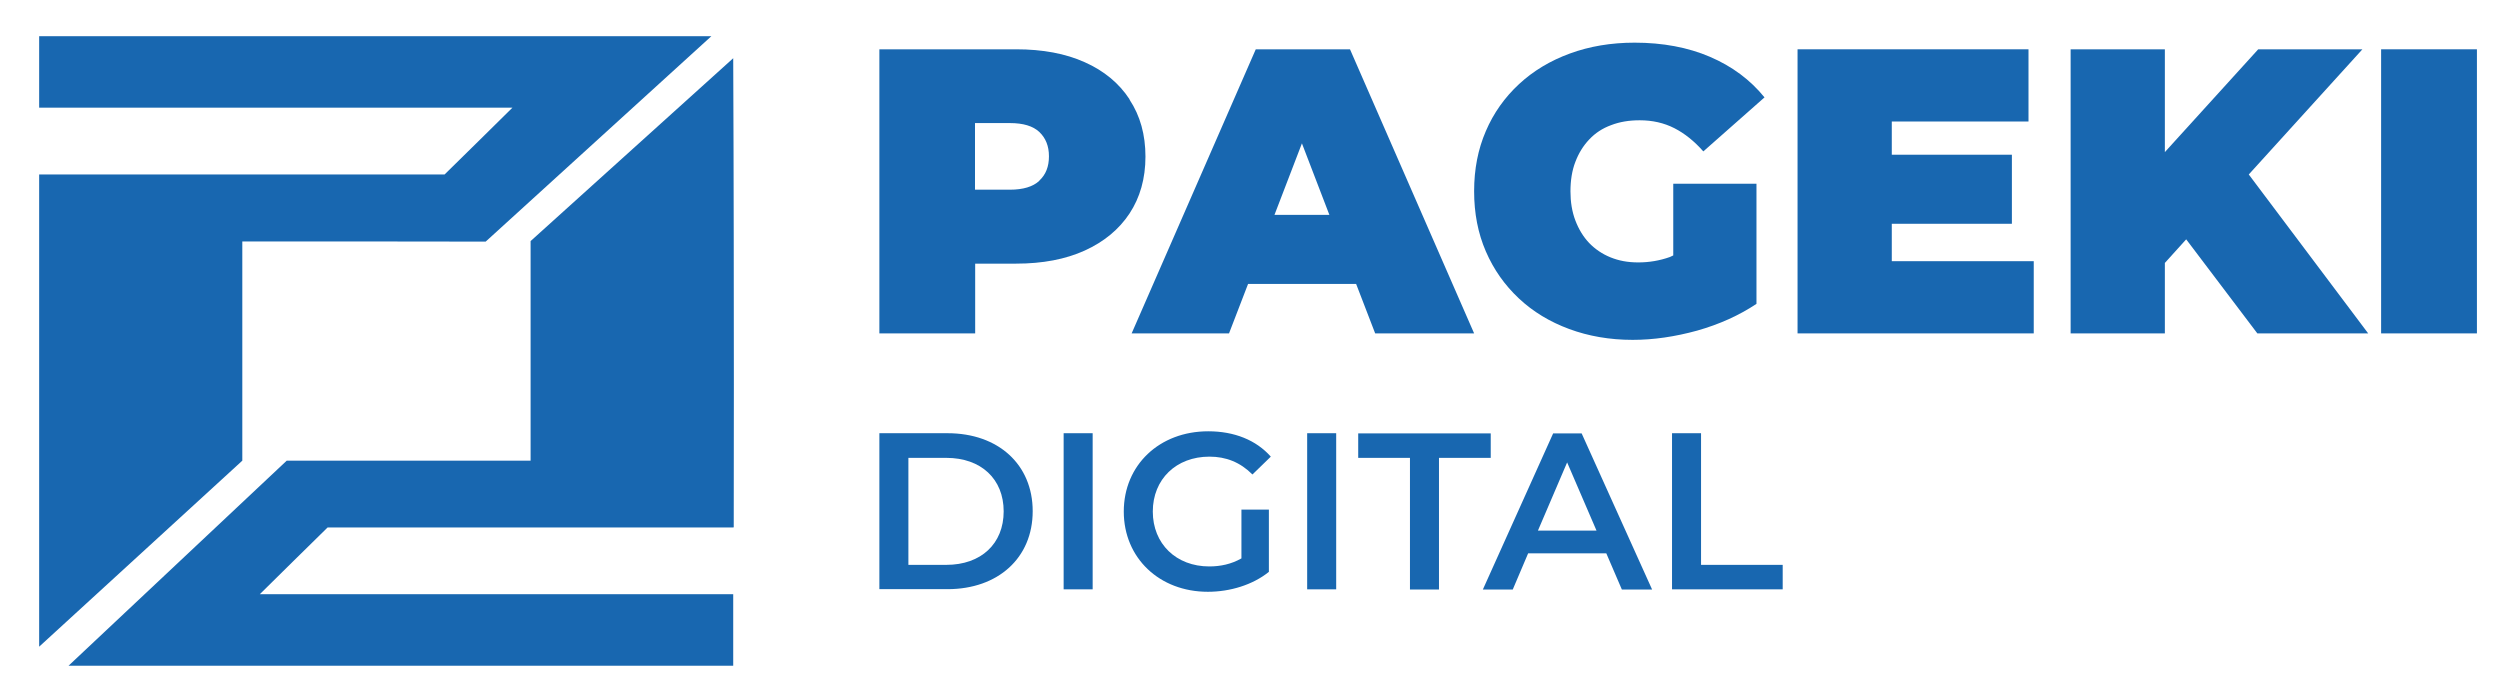 <svg xmlns="http://www.w3.org/2000/svg" id="Layer_1" viewBox="0 0 143 40"><defs><style>      .st0 {        fill: #1867b0;      }    </style></defs><g><path class="st0" d="M40.71,2.07H2.24v4.09h27.07c-1.29,1.27-2.58,2.55-3.88,3.82H2.24v3.82c0,4.18,0,8.37,0,12.55,0,2.95,0,7.69,0,10.64,3.87-3.55,7.75-7.1,11.62-10.64v-12.54c4.64,0,9.28,0,13.92.01,4.3-3.92,8.61-7.84,12.91-11.75Z"></path><path class="st0" d="M41.97,13.79c0-3.49-.02-6.98-.03-10.46-3.86,3.49-7.73,6.97-11.59,10.46v12.56c-4.65,0-9.3,0-13.95,0-4.16,3.91-8.32,7.82-12.48,11.73h38.02v-4.09H14.86c1.29-1.27,2.58-2.55,3.88-3.82h23.2s.03-.01.03-.01c.01-5.44.01-10.89,0-16.37Z"></path></g><g><path class="st0" d="M64.61,5.68c-.6-.92-1.46-1.63-2.56-2.12-1.11-.5-2.42-.74-3.93-.74h-7.82v16.25h5.48v-3.99h2.34c1.52,0,2.83-.25,3.93-.75s1.96-1.21,2.56-2.12.91-2,.91-3.25-.3-2.34-.91-3.26ZM59.45,10.34c-.36.34-.93.51-1.68.51h-2v-3.81h2c.76,0,1.32.17,1.68.51.36.34.55.8.55,1.39s-.18,1.05-.55,1.39Z"></path><path class="st0" d="M71.83,2.82l-7.1,16.25h5.57l1.09-2.83h6.18l1.09,2.83h5.66l-7.1-16.25h-5.39ZM72.9,12.29l1.57-4.09,1.57,4.09h-3.15Z"></path><path class="st0" d="M90.91,7.97c.34-.36.75-.63,1.24-.81.49-.19,1.03-.28,1.64-.28.73,0,1.39.15,1.98.45s1.15.75,1.66,1.33l3.5-3.09c-.82-1.01-1.86-1.78-3.12-2.32-1.26-.54-2.7-.81-4.31-.81-1.35,0-2.58.21-3.7.62s-2.09.99-2.91,1.75c-.82.76-1.46,1.66-1.9,2.69-.45,1.04-.67,2.18-.67,3.44s.22,2.4.67,3.44c.45,1.04,1.08,1.93,1.89,2.69s1.77,1.34,2.88,1.75c1.11.41,2.32.62,3.63.62,1.19,0,2.42-.18,3.69-.53,1.27-.36,2.4-.87,3.39-1.53v-6.87h-4.76v4.1c-.06.02-.13.07-.19.09-.59.21-1.19.31-1.81.31s-1.12-.1-1.59-.29c-.47-.19-.88-.47-1.22-.82-.34-.36-.6-.79-.79-1.29s-.28-1.06-.28-1.66c0-.63.09-1.2.28-1.69.19-.5.45-.92.79-1.28Z"></path><polygon class="st0" points="108.21 12.8 115.08 12.8 115.08 8.85 108.21 8.85 108.21 6.95 116.03 6.95 116.03 2.82 102.82 2.82 102.82 19.07 116.33 19.07 116.33 14.94 108.21 14.94 108.21 12.8"></polygon><polygon class="st0" points="135.13 2.82 129.17 2.82 123.83 8.7 123.83 2.82 118.44 2.82 118.44 19.07 123.83 19.07 123.83 15.04 125.05 13.69 129.12 19.07 135.46 19.07 128.63 9.98 135.13 2.82"></polygon><rect class="st0" x="136.2" y="2.82" width="5.48" height="16.25"></rect></g><g><path class="st0" d="M50.3,24.78h3.9c2.9,0,4.87,1.79,4.87,4.46s-1.98,4.46-4.87,4.46h-3.9v-8.93ZM54.13,32.31c1.99,0,3.28-1.21,3.28-3.06s-1.29-3.06-3.28-3.06h-2.17v6.12h2.17Z"></path><path class="st0" d="M60.84,24.78h1.66v8.93h-1.66v-8.93Z"></path><path class="st0" d="M71.01,29.15h1.57v3.56c-.93.75-2.23,1.14-3.49,1.14-2.77,0-4.81-1.93-4.81-4.59s2.04-4.59,4.83-4.59c1.49,0,2.74.5,3.58,1.45l-1.05,1.02c-.7-.7-1.51-1.02-2.46-1.02-1.9,0-3.24,1.29-3.24,3.14s1.34,3.14,3.23,3.14c.64,0,1.26-.13,1.84-.46v-2.78Z"></path><path class="st0" d="M74.77,24.78h1.66v8.93h-1.66v-8.93Z"></path><path class="st0" d="M80.65,26.19h-2.96v-1.4h7.58v1.4h-2.96v7.53h-1.66v-7.53Z"></path><path class="st0" d="M91.87,31.65h-4.46l-.88,2.07h-1.71l4.02-8.93h1.63l4.03,8.93h-1.73l-.89-2.07ZM91.32,30.35l-1.68-3.9-1.67,3.9h3.36Z"></path><path class="st0" d="M95.64,24.78h1.66v7.53h4.67v1.4h-6.33v-8.93Z"></path></g></svg>